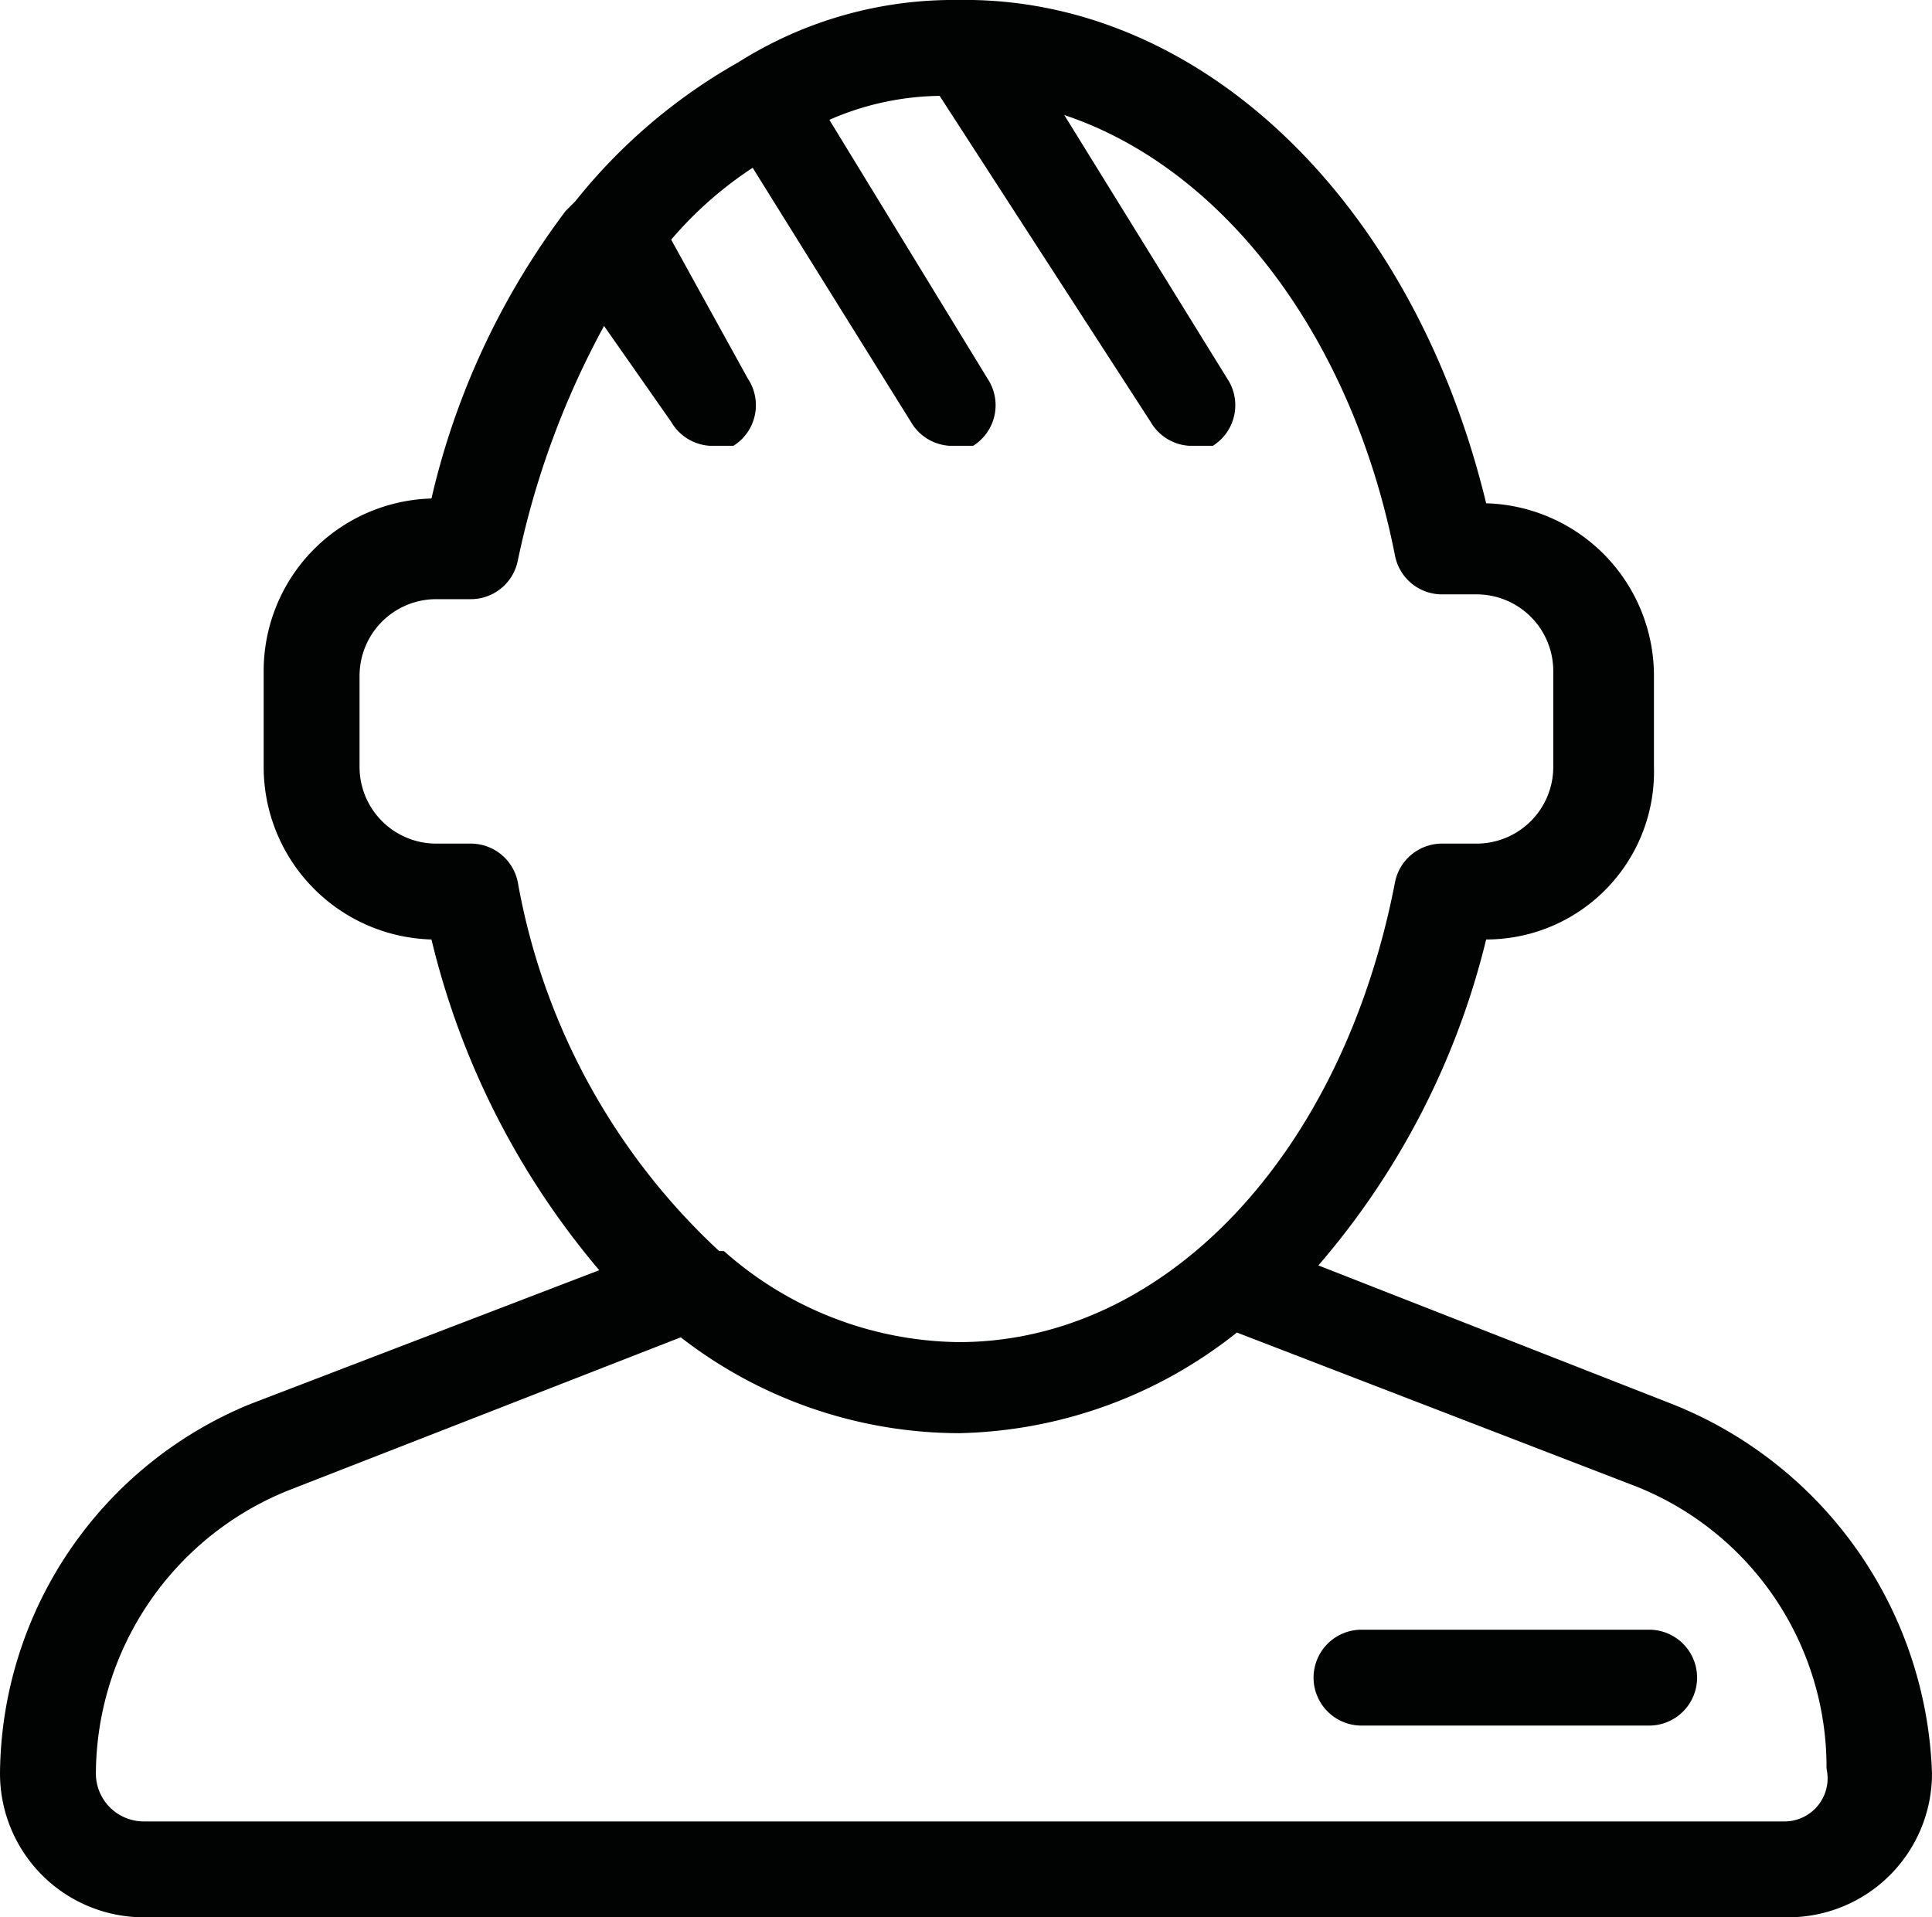 <svg xmlns="http://www.w3.org/2000/svg" viewBox="0 0 40.3 40">
    <defs>
        <style>.cls-1{fill:#010202;}</style>
    </defs>
    <title>user</title>
    <g id="Слой_2" data-name="Слой 2">
        <g id="Слой_1-2" data-name="Слой 1">
            <path class="cls-1"
                  d="M34.9,29.3l-7.4-2.9A16.3,16.3,0,0,0,31,19.6,3.5,3.5,0,0,0,34.5,16V14.1A3.6,3.6,0,0,0,31,10.5C29.5,4.3,25.2.1,20.3,0H20a8.4,8.4,0,0,0-4.6,1.3A11.7,11.7,0,0,0,12,4.2l-.2.2a15.9,15.9,0,0,0-2.8,6A3.6,3.6,0,0,0,5.5,14v2A3.6,3.6,0,0,0,9,19.6a16.7,16.7,0,0,0,3.5,6.9L5.2,29.3A8.4,8.4,0,0,0,0,37a3,3,0,0,0,3,3H37.3a3,3,0,0,0,3-3A8.6,8.6,0,0,0,34.9,29.3ZM10.8,18.4a1,1,0,0,0-1-.8H9.1A1.6,1.6,0,0,1,7.5,16V14.1a1.6,1.6,0,0,1,1.6-1.6h.7a1,1,0,0,0,1-.8,17.8,17.8,0,0,1,1.8-4.9l1.4,2a1,1,0,0,0,.8.5h.5a1,1,0,0,0,.3-1.4L14,5a8,8,0,0,1,1.7-1.5L19,8.8a1,1,0,0,0,.8.5h.5a1,1,0,0,0,.3-1.4L17.3,2.5A5.9,5.9,0,0,1,19.6,2L24,8.8a1,1,0,0,0,.8.5h.5a1,1,0,0,0,.3-1.4L22.2,2.4c3.3,1.1,6,4.6,6.9,9.2a1,1,0,0,0,1,.8h.7A1.6,1.6,0,0,1,32.4,14v2a1.6,1.6,0,0,1-1.6,1.6h-.7a1,1,0,0,0-1,.8C28,24.1,24.3,28,20,28a7.5,7.5,0,0,1-4.9-1.9H15A13.8,13.8,0,0,1,10.8,18.4ZM37.2,38H3a1,1,0,0,1-1-1,6.4,6.4,0,0,1,4-5.9l8.2-3.2a9.5,9.5,0,0,0,5.8,2,9.6,9.6,0,0,0,5.8-2.1L34.1,31a6.3,6.3,0,0,1,4,5.9A.9.9,0,0,1,37.2,38Z"/>
            <path class="cls-1" d="M34.4,36h-6a1,1,0,1,1,0-2h6a1,1,0,0,1,0,2Z"/>
        </g>
    </g>
</svg>
